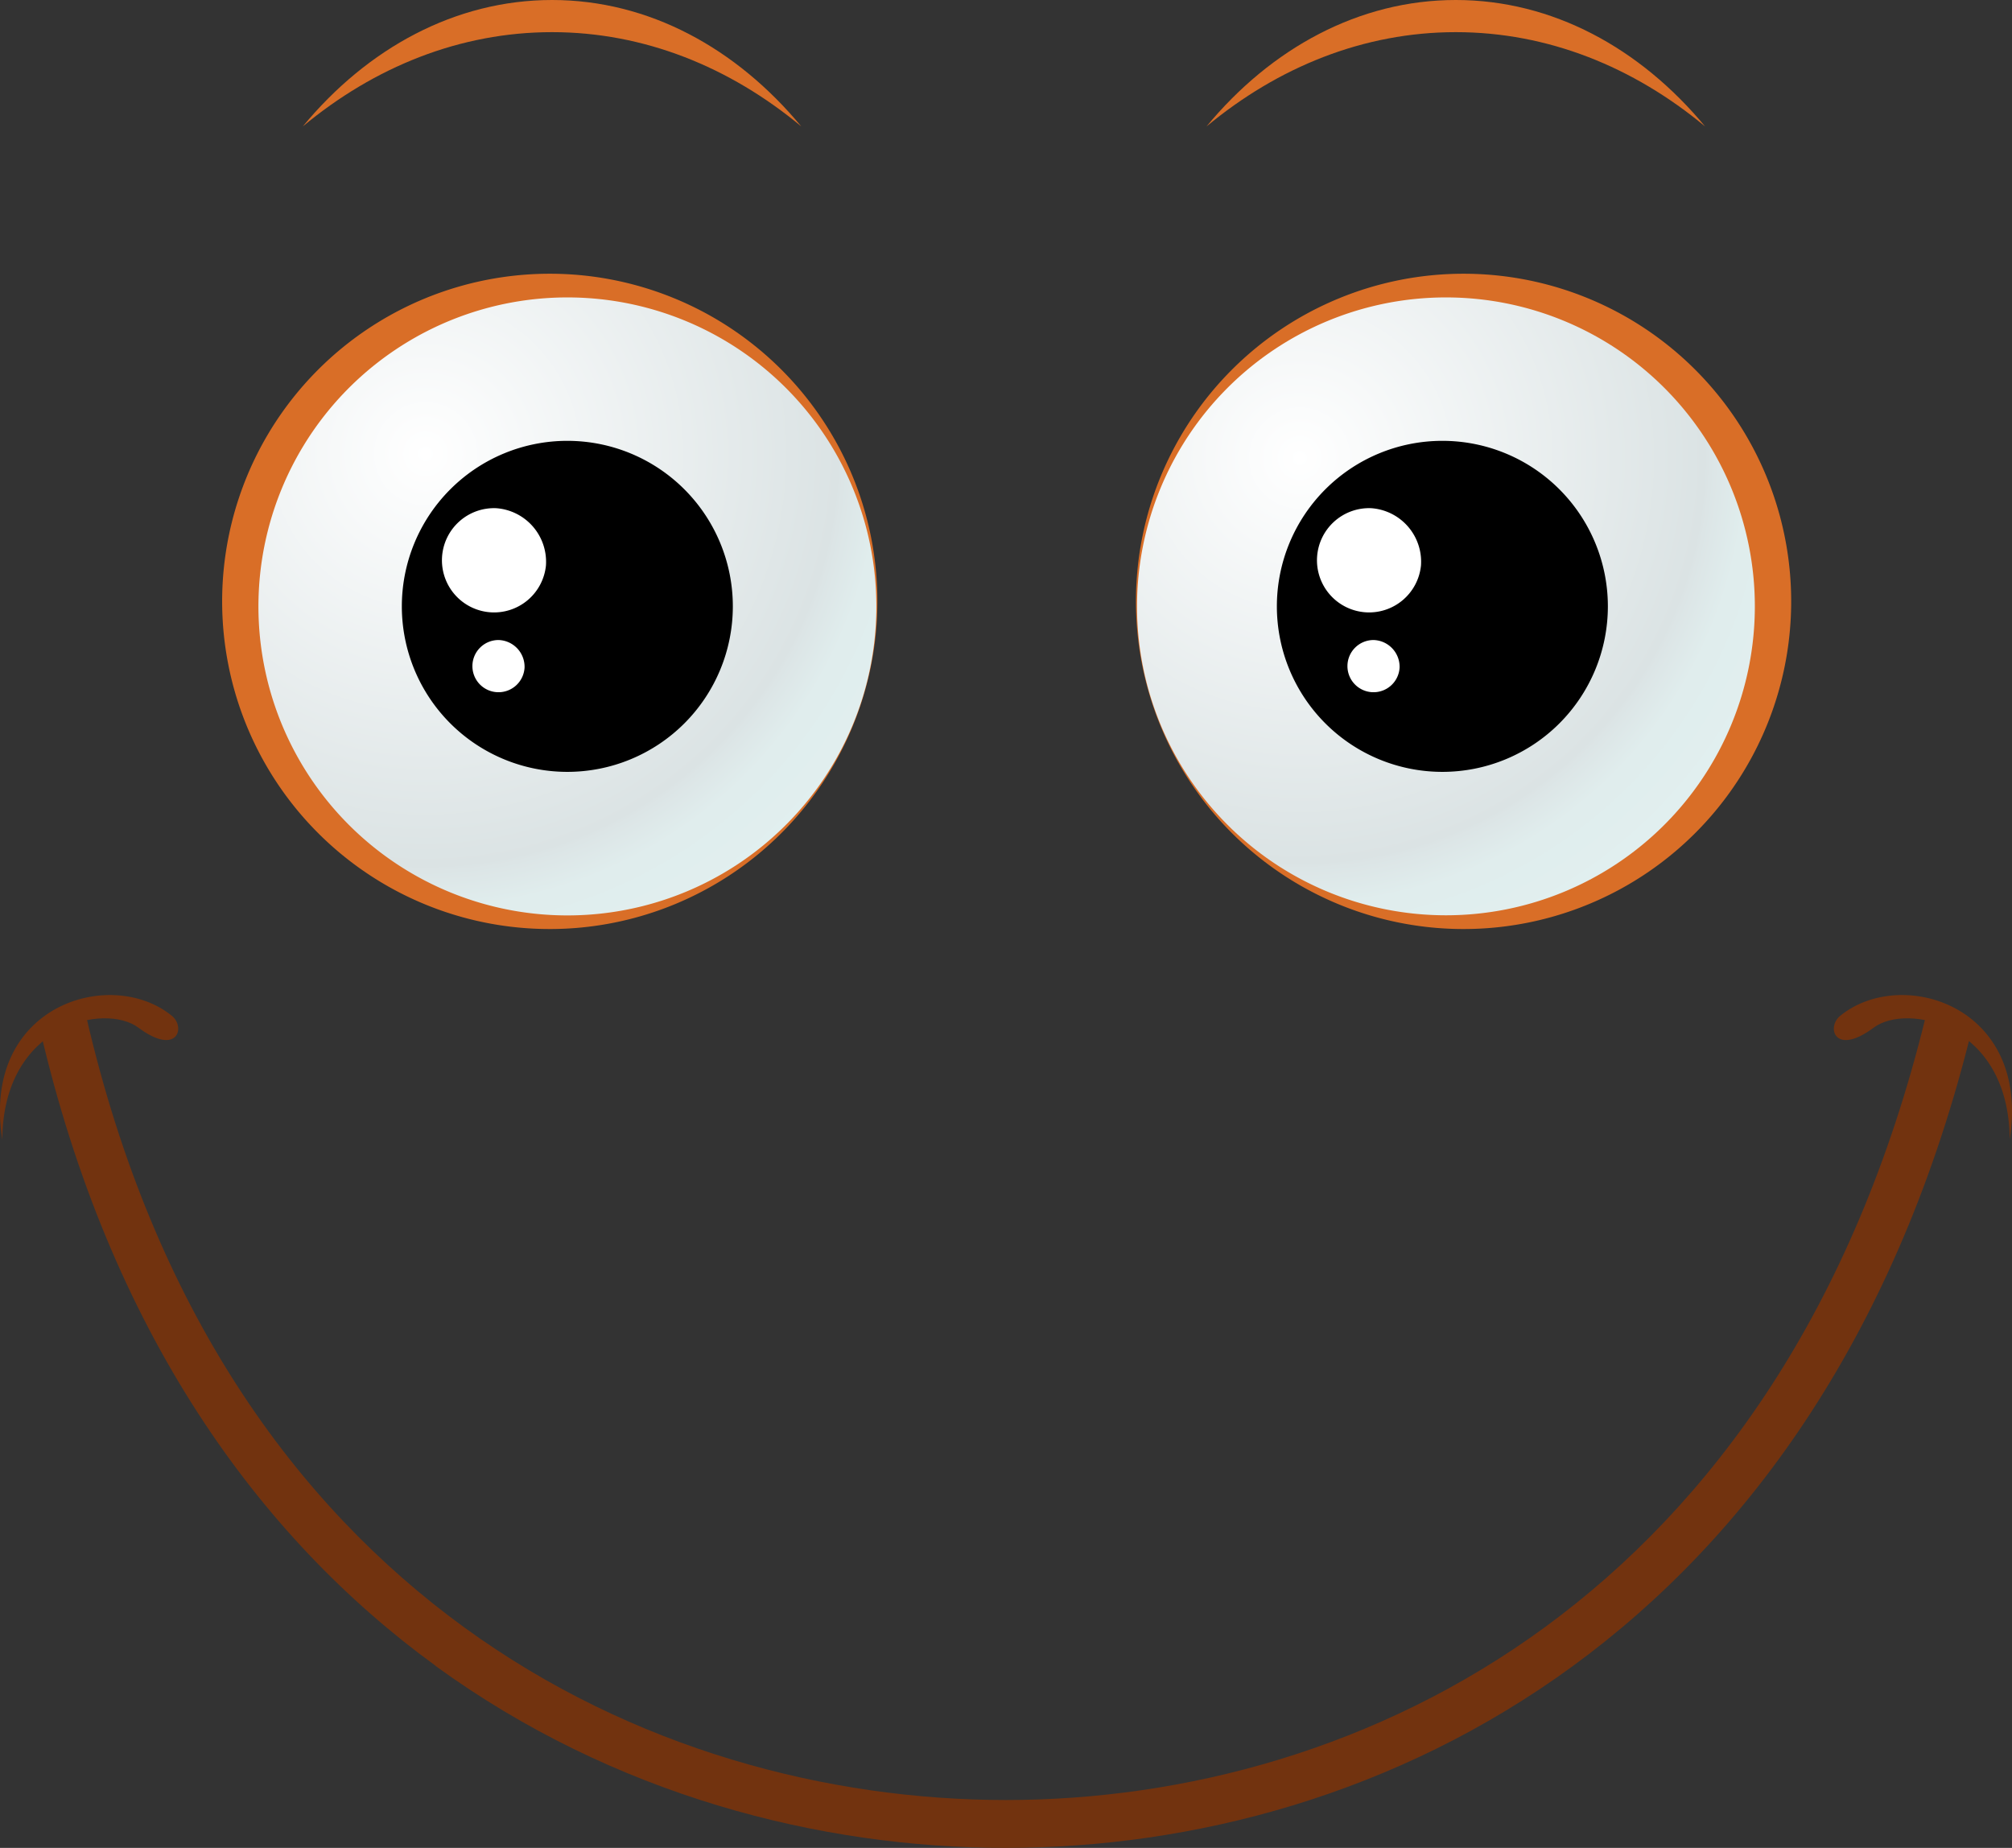 <svg xmlns="http://www.w3.org/2000/svg" xmlns:xlink="http://www.w3.org/1999/xlink" viewBox="0 0 316.09 290.28"><rect x="0" y="0" width="316.09" height="290.28" fill="#333333" stroke="none"/><defs><style>.cls-1{fill:#d96e27;}.cls-2{fill:url(#radial-gradient);}.cls-3{fill:#fff;}.cls-4{fill:url(#radial-gradient-2);}.cls-5{fill:#72330f;}</style><radialGradient id="radial-gradient" cx="66.87" cy="71.29" r="83.04" gradientUnits="userSpaceOnUse"><stop offset="0" stop-color="#fff"/><stop offset="0.78" stop-color="#dbe3e4"/><stop offset="0.79" stop-color="#dce5e6"/><stop offset="0.86" stop-color="#e0eded"/><stop offset="1" stop-color="#e1efef"/></radialGradient><radialGradient id="radial-gradient-2" cx="-933.74" cy="71.95" r="81.55" gradientTransform="matrix(-1, 0, 0, 1, -729.55, 0)" xlink:href="#radial-gradient"/></defs><title>Ресурс 6</title><g id="Слой_2" data-name="Слой 2"><g id="Layer_1" data-name="Layer 1"><path class="cls-1" d="M137.84,94.44A51.47,51.47,0,1,1,86.37,43,51.46,51.46,0,0,1,137.84,94.44Z"/><path class="cls-2" d="M137.68,95.25A48.54,48.54,0,1,1,89.14,46.72,48.54,48.54,0,0,1,137.68,95.25Z"/><path class="cls-1" d="M86.73,5.05c14.45,0,27.9,5.46,39.15,14.81C115.69,7.56,101.91,0,86.73,0s-29,7.56-39.16,19.86C58.82,10.51,72.27,5.05,86.73,5.05Z"/><path class="cls-1" d="M228.71,5.05c14.46,0,27.91,5.46,39.16,14.81C257.68,7.56,243.89,0,228.71,0s-29,7.56-39.16,19.86C200.81,10.51,214.26,5.05,228.71,5.05Z"/><path d="M115.13,95.25a26,26,0,1,1-26-26A26,26,0,0,1,115.13,95.25Z"/><path class="cls-3" d="M85.77,88.83a8.19,8.19,0,1,1-7.84-9A8.44,8.44,0,0,1,85.77,88.83Z"/><path class="cls-3" d="M82.41,104.87a4.1,4.1,0,1,1-4.09-4.33A4.21,4.21,0,0,1,82.41,104.87Z"/><path class="cls-1" d="M178.46,94.44A51.47,51.47,0,1,0,229.93,43,51.47,51.47,0,0,0,178.46,94.44Z"/><path class="cls-4" d="M178.63,95.25a48.53,48.53,0,1,0,48.53-48.53A48.53,48.53,0,0,0,178.63,95.25Z"/><path d="M252.6,95.25a26,26,0,1,1-26-26A26,26,0,0,1,252.6,95.25Z"/><path class="cls-3" d="M223.24,88.83a8.19,8.19,0,1,1-7.83-9A8.43,8.43,0,0,1,223.24,88.83Z"/><path class="cls-3" d="M219.88,104.87a4.1,4.1,0,1,1-4.09-4.33A4.21,4.21,0,0,1,219.88,104.87Z"/><path class="cls-5" d="M289.1,159.57c-2.22,1.8-.86,6.43,5.29,1.84,5.2-3.87,21.21-.62,21.34,17.56C319.05,157.93,298.7,151.74,289.1,159.57Z"/><path class="cls-5" d="M27,159.57c2.22,1.8.86,6.43-5.29,1.84C16.5,157.54.49,160.79.36,179-3,157.93,17.39,151.74,27,159.57Z"/><path class="cls-5" d="M68.47,261.7C40.52,241.4,17.2,209,6.24,161.51h0l7.34-1.69c10.63,46,32.86,76.54,59.32,95.8h0c26.46,19.24,57.32,27.14,85.14,27.14h0c27.82,0,58.35-7.9,84.66-27.14h0c26.3-19.25,48.54-49.84,59.82-95.85h0l7.3,1.79c-11.61,47.49-34.91,79.84-62.69,100.13h0C219.36,282,187.26,290.28,158,290.28h0c-29.21,0-61.62-8.27-89.57-28.58Z"/></g></g></svg>